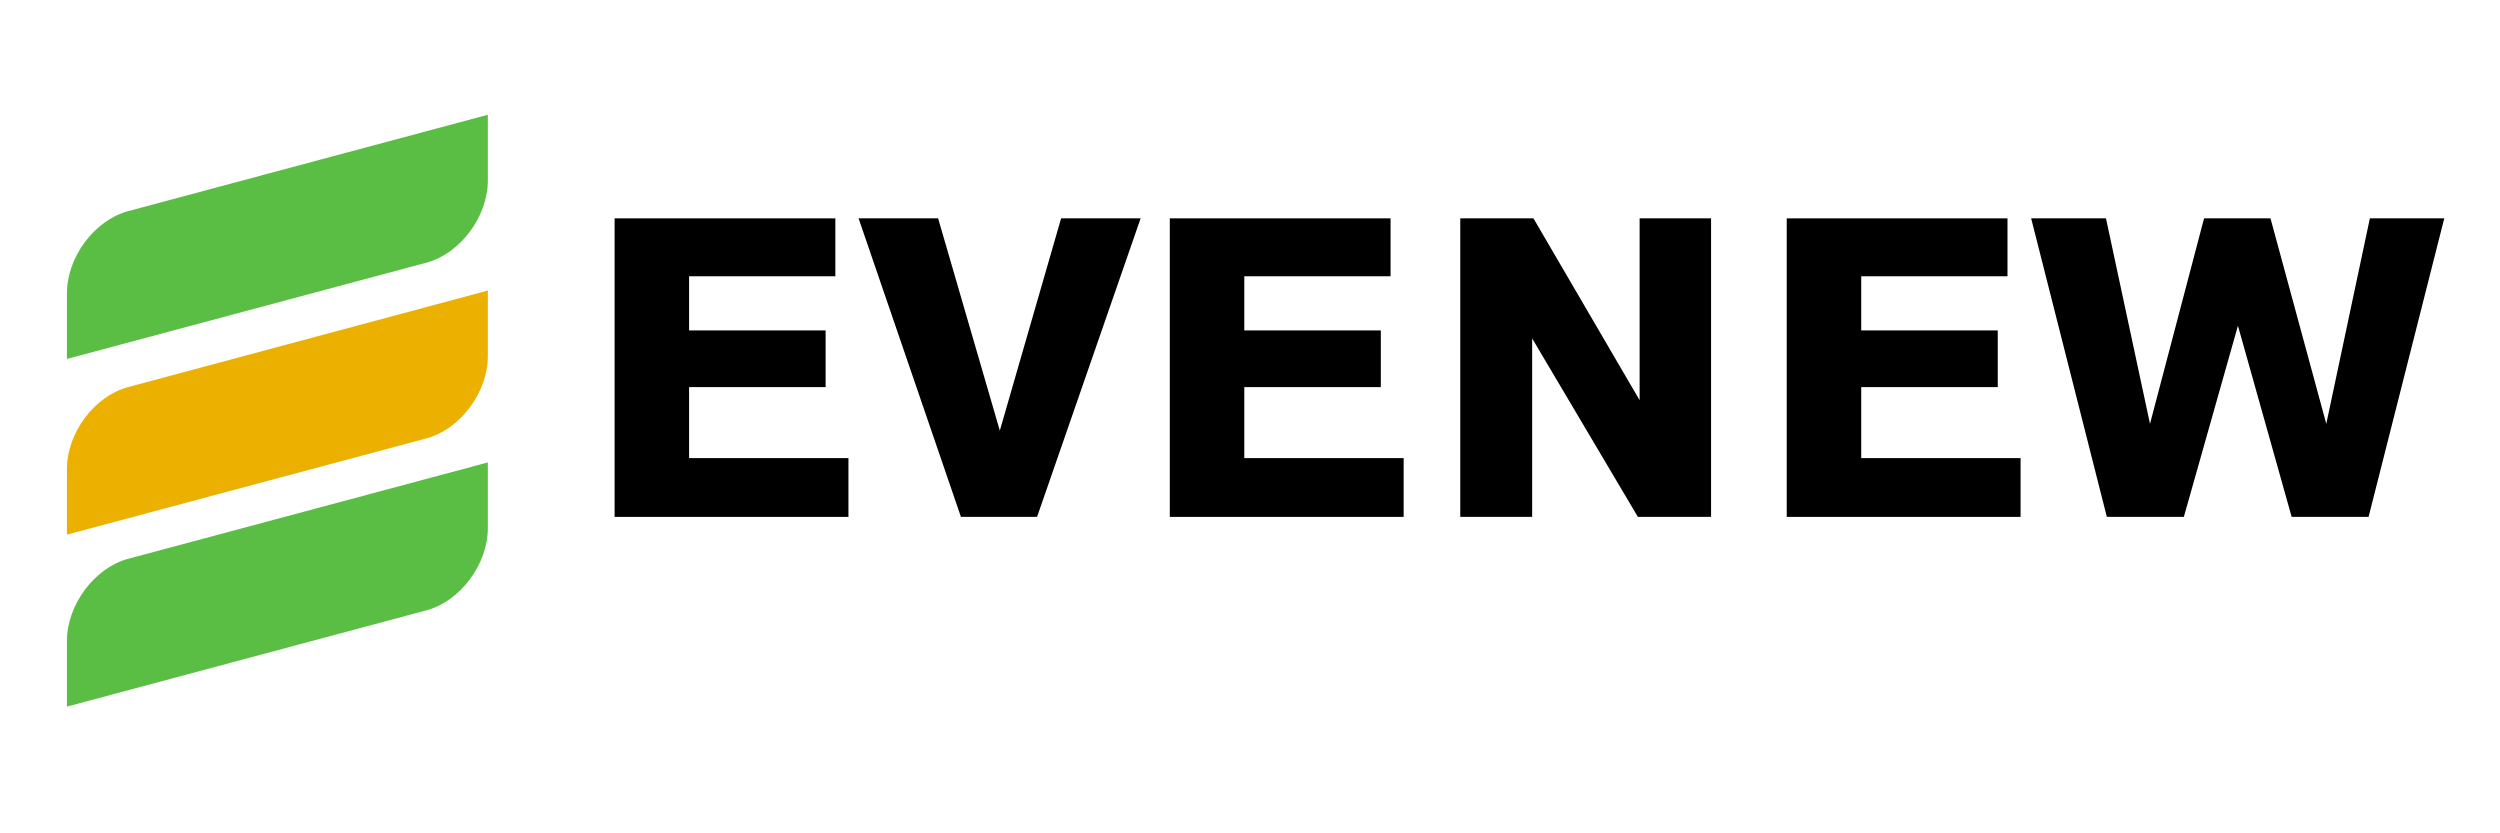 <svg xmlns="http://www.w3.org/2000/svg" xmlns:xlink="http://www.w3.org/1999/xlink" width="150" zoomAndPan="magnify" viewBox="0 0 112.5 37.5" height="50" preserveAspectRatio="xMidYMid meet" version="1.2"><defs><clipPath id="91f4512eb6"><path d="M 3.012 5.156 L 22 5.156 L 22 17 L 3.012 17 Z M 3.012 5.156 "/></clipPath><clipPath id="e62f148c0f"><path d="M 3.012 20 L 22 20 L 22 31.801 L 3.012 31.801 Z M 3.012 20 "/></clipPath><clipPath id="d88f003cc1"><path d="M 3.012 13 L 22 13 L 22 25 L 3.012 25 Z M 3.012 13 "/></clipPath></defs><g id="3c167cd834"><g clip-rule="nonzero" clip-path="url(#91f4512eb6)"><path style=" stroke:none;fill-rule:evenodd;fill:#5abe44;fill-opacity:1;" d="M 5.77 9.5 L 21.953 5.164 L 21.953 8.121 C 21.953 9.746 20.715 11.406 19.203 11.816 L 3.012 16.152 L 3.012 13.195 C 3.012 11.57 4.25 9.91 5.77 9.5 Z M 5.77 9.5 "/></g><g clip-rule="nonzero" clip-path="url(#e62f148c0f)"><path style=" stroke:none;fill-rule:evenodd;fill:#5abe44;fill-opacity:1;" d="M 5.77 25.145 L 21.953 20.809 L 21.953 23.766 C 21.953 25.391 20.715 27.051 19.203 27.461 L 3.012 31.797 L 3.012 28.84 C 3.012 27.215 4.25 25.555 5.77 25.145 Z M 5.77 25.145 "/></g><g clip-rule="nonzero" clip-path="url(#d88f003cc1)"><path style=" stroke:none;fill-rule:evenodd;fill:#ecb100;fill-opacity:1;" d="M 5.77 17.418 L 21.953 13.074 L 21.953 16.027 C 21.953 17.656 20.715 19.312 19.203 19.723 L 3.012 24.059 L 3.012 21.105 C 3.012 19.477 4.25 17.82 5.77 17.418 Z M 5.77 17.418 "/></g><g style="fill:#000000;fill-opacity:1;"><g transform="translate(26.364, 23.26)"><path style="stroke:none" d="M 1.293 0 L 11.816 0 L 11.816 -2.645 L 4.645 -2.645 L 4.645 -5.84 L 10.789 -5.84 L 10.789 -8.391 L 4.645 -8.391 L 4.645 -10.828 L 11.227 -10.828 L 11.227 -13.434 L 1.293 -13.434 Z M 1.293 0 "/></g></g><g style="fill:#000000;fill-opacity:1;"><g transform="translate(38.656, 23.26)"><path style="stroke:none" d="M 12.672 -13.434 L 9.094 -13.434 L 6.336 -3.883 L 3.559 -13.434 L -0.02 -13.434 L 4.586 0 L 8.012 0 Z M 12.672 -13.434 "/></g></g><g style="fill:#000000;fill-opacity:1;"><g transform="translate(51.348, 23.26)"><path style="stroke:none" d="M 1.293 0 L 11.816 0 L 11.816 -2.645 L 4.645 -2.645 L 4.645 -5.84 L 10.789 -5.84 L 10.789 -8.391 L 4.645 -8.391 L 4.645 -10.828 L 11.227 -10.828 L 11.227 -13.434 L 1.293 -13.434 Z M 1.293 0 "/></g></g><g style="fill:#000000;fill-opacity:1;"><g transform="translate(64.439, 23.26)"><path style="stroke:none" d="M 12.559 0 L 12.559 -13.434 L 9.344 -13.434 L 9.344 -5.25 L 4.566 -13.434 L 1.273 -13.434 L 1.273 0 L 4.508 0 L 4.508 -8.031 L 9.266 0 Z M 12.559 0 "/></g></g><g style="fill:#000000;fill-opacity:1;"><g transform="translate(79.11, 23.26)"><path style="stroke:none" d="M 1.293 0 L 11.816 0 L 11.816 -2.645 L 4.645 -2.645 L 4.645 -5.84 L 10.789 -5.84 L 10.789 -8.391 L 4.645 -8.391 L 4.645 -10.828 L 11.227 -10.828 L 11.227 -13.434 L 1.293 -13.434 Z M 1.293 0 "/></g></g><g style="fill:#000000;fill-opacity:1;"><g transform="translate(91.402, 23.26)"><path style="stroke:none" d="M 18.59 -13.434 L 15.242 -13.434 L 13.281 -4.188 L 10.77 -13.434 L 7.781 -13.434 L 5.348 -4.188 L 3.367 -13.434 L 0 -13.434 L 3.406 0 L 6.871 0 L 9.305 -8.602 L 11.723 0 L 15.184 0 Z M 18.59 -13.434 "/></g></g></g></svg>